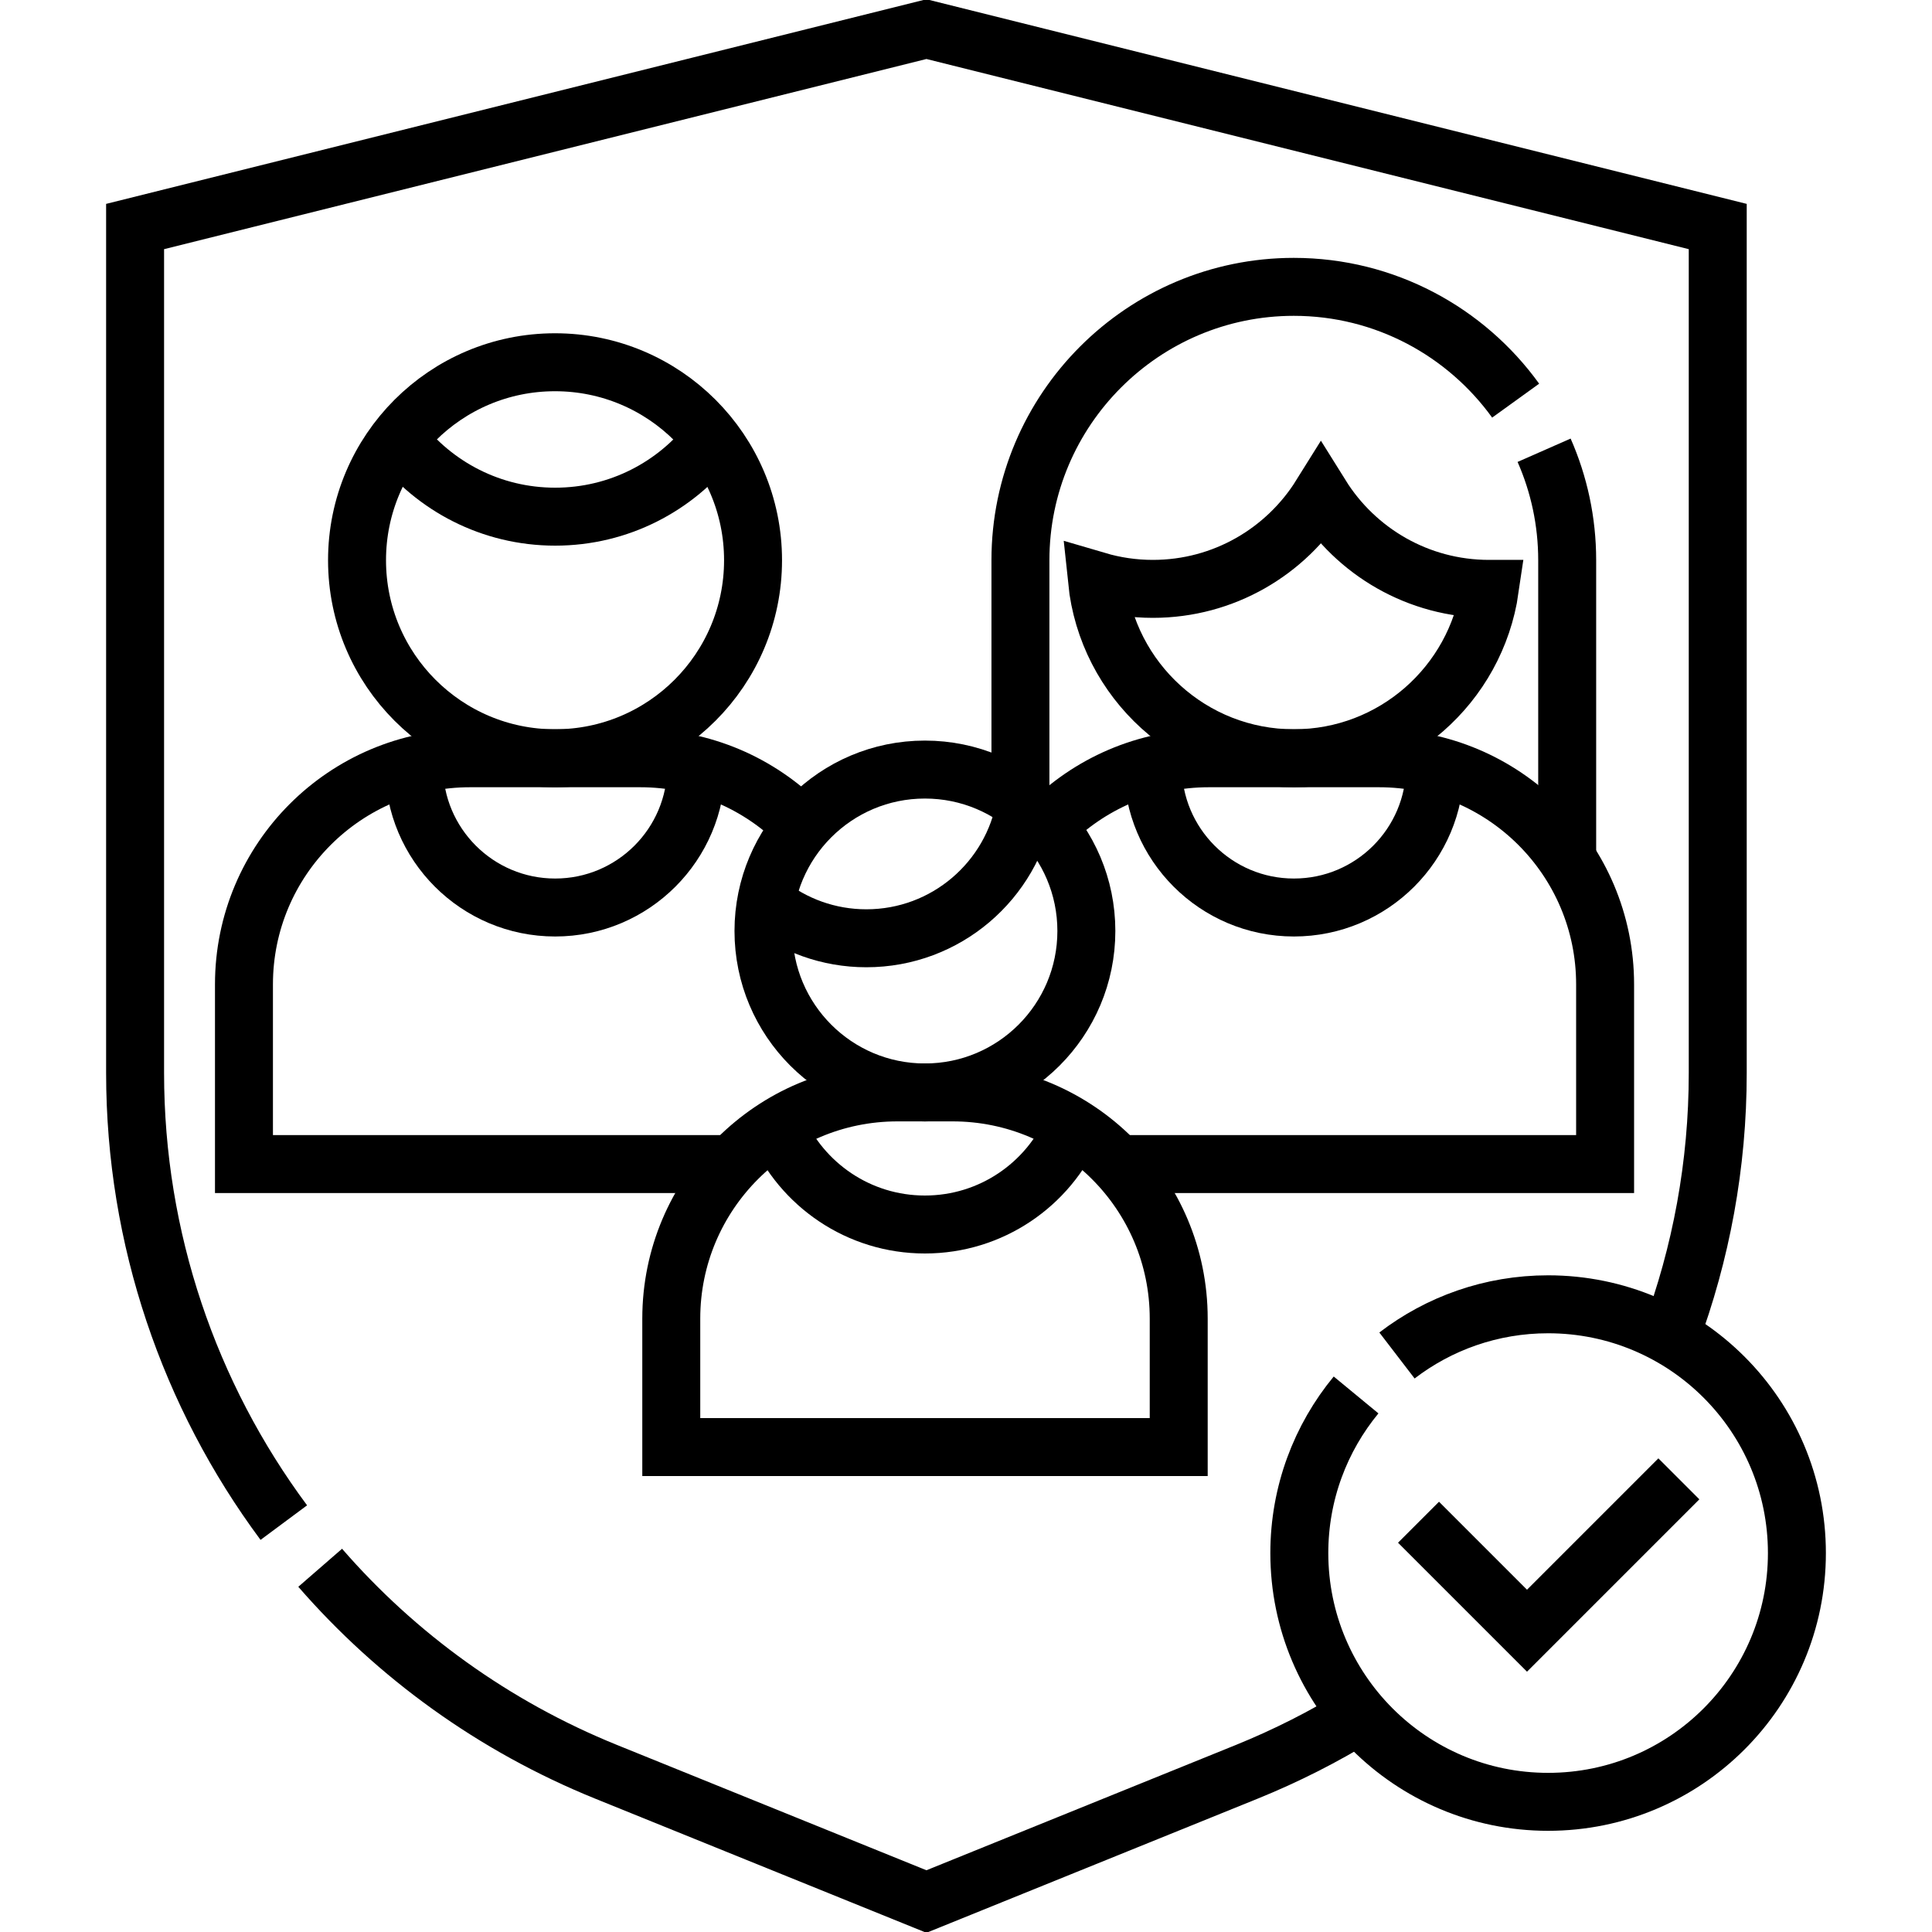 <svg width="40" height="40" viewBox="0 0 40 40" fill="none" xmlns="http://www.w3.org/2000/svg">
<g clip-path="url(#clip0_1_2329)">
<path d="M5.876 31.524C3.919 28.888 2.797 25.645 2.797 22.216V4.69L19.181 0.603L35.564 4.69V22.216C35.564 24.114 35.22 25.955 34.581 27.668" stroke="black" stroke-width="1.2" stroke-miterlimit="10"/>
<path d="M28.141 35.506C27.407 35.958 26.63 36.352 25.814 36.683L19.181 39.369L12.548 36.683C10.22 35.74 8.209 34.277 6.629 32.459" stroke="black" stroke-width="1.2" stroke-miterlimit="10"/>
<path d="M11.491 15.699C13.755 15.699 15.591 13.863 15.591 11.599C15.591 9.335 13.755 7.5 11.491 7.5C9.227 7.5 7.392 9.335 7.392 11.599C7.392 13.863 9.227 15.699 11.491 15.699Z" stroke="black" stroke-width="1.2" stroke-miterlimit="10"/>
<path d="M8.245 9.097C8.995 10.069 10.171 10.697 11.494 10.697C12.815 10.697 13.99 10.071 14.74 9.1" stroke="black" stroke-width="1.2" stroke-miterlimit="10"/>
<path d="M15.206 24.101H5.051V20.381C5.051 17.795 7.147 15.699 9.733 15.699H13.255C14.548 15.699 15.718 16.223 16.565 17.07" stroke="black" stroke-width="1.2" stroke-miterlimit="10"/>
<path d="M8.572 15.844V15.868C8.572 17.481 9.88 18.789 11.494 18.789C13.107 18.789 14.415 17.481 14.415 15.868V15.844" stroke="black" stroke-width="1.2" stroke-miterlimit="10"/>
<path d="M31.969 9.322C32.276 10.019 32.447 10.79 32.447 11.599V17.842" stroke="black" stroke-width="1.2" stroke-miterlimit="10"/>
<path d="M21.127 16.594V11.599C21.127 8.478 23.666 5.939 26.787 5.939C28.675 5.939 30.351 6.869 31.38 8.295" stroke="black" stroke-width="1.2" stroke-miterlimit="10"/>
<path d="M21.687 17.101C22.536 16.236 23.72 15.699 25.029 15.699H28.55C31.136 15.699 33.232 17.795 33.232 20.381V24.101H23.156" stroke="black" stroke-width="1.2" stroke-miterlimit="10"/>
<path d="M23.868 15.844V15.868C23.868 17.481 25.176 18.789 26.789 18.789C28.403 18.789 29.711 17.481 29.711 15.868V15.844" stroke="black" stroke-width="1.2" stroke-miterlimit="10"/>
<path d="M30.829 12.192C29.36 12.192 28.072 11.419 27.348 10.258C26.624 11.419 25.337 12.192 23.868 12.192C23.466 12.192 23.079 12.133 22.712 12.025C22.925 14.089 24.669 15.699 26.789 15.699C28.852 15.699 30.558 14.175 30.846 12.191C30.84 12.191 30.834 12.192 30.829 12.192Z" stroke="black" stroke-width="1.2" stroke-miterlimit="10"/>
<path d="M19.149 22.618C20.995 22.618 22.492 21.121 22.492 19.275C22.492 17.43 20.995 15.933 19.149 15.933C17.303 15.933 15.807 17.43 15.807 19.275C15.807 21.121 17.303 22.618 19.149 22.618Z" stroke="black" stroke-width="1.2" stroke-miterlimit="10"/>
<path d="M15.857 18.7C16.428 19.154 17.151 19.426 17.937 19.426C19.586 19.426 20.956 18.231 21.229 16.66" stroke="black" stroke-width="1.2" stroke-miterlimit="10"/>
<path d="M16.083 23.34C16.597 24.524 17.776 25.352 19.149 25.352C20.523 25.352 21.703 24.523 22.217 23.338" stroke="black" stroke-width="1.2" stroke-miterlimit="10"/>
<path d="M24.404 29.96H13.898V27.3C13.898 24.714 15.995 22.617 18.581 22.617H19.722C22.308 22.617 24.404 24.714 24.404 27.3V29.96Z" stroke="black" stroke-width="1.2" stroke-miterlimit="10"/>
<path d="M28.923 28.064C29.79 27.399 30.875 27.004 32.052 27.004C34.897 27.004 37.203 29.31 37.203 32.155C37.203 34.999 34.897 37.305 32.052 37.305C29.207 37.305 26.901 34.999 26.901 32.155C26.901 30.912 27.342 29.771 28.076 28.881" stroke="black" stroke-width="1.2" stroke-miterlimit="10"/>
<path d="M34.759 30.618L31.615 33.762L29.369 31.516" stroke="black" stroke-width="1.2" stroke-miterlimit="10"/>
</g>
<defs>
<clipPath id="clip0_1_2329">
<rect width="40" height="40" fill="white"/>
</clipPath>
</defs>
</svg>
